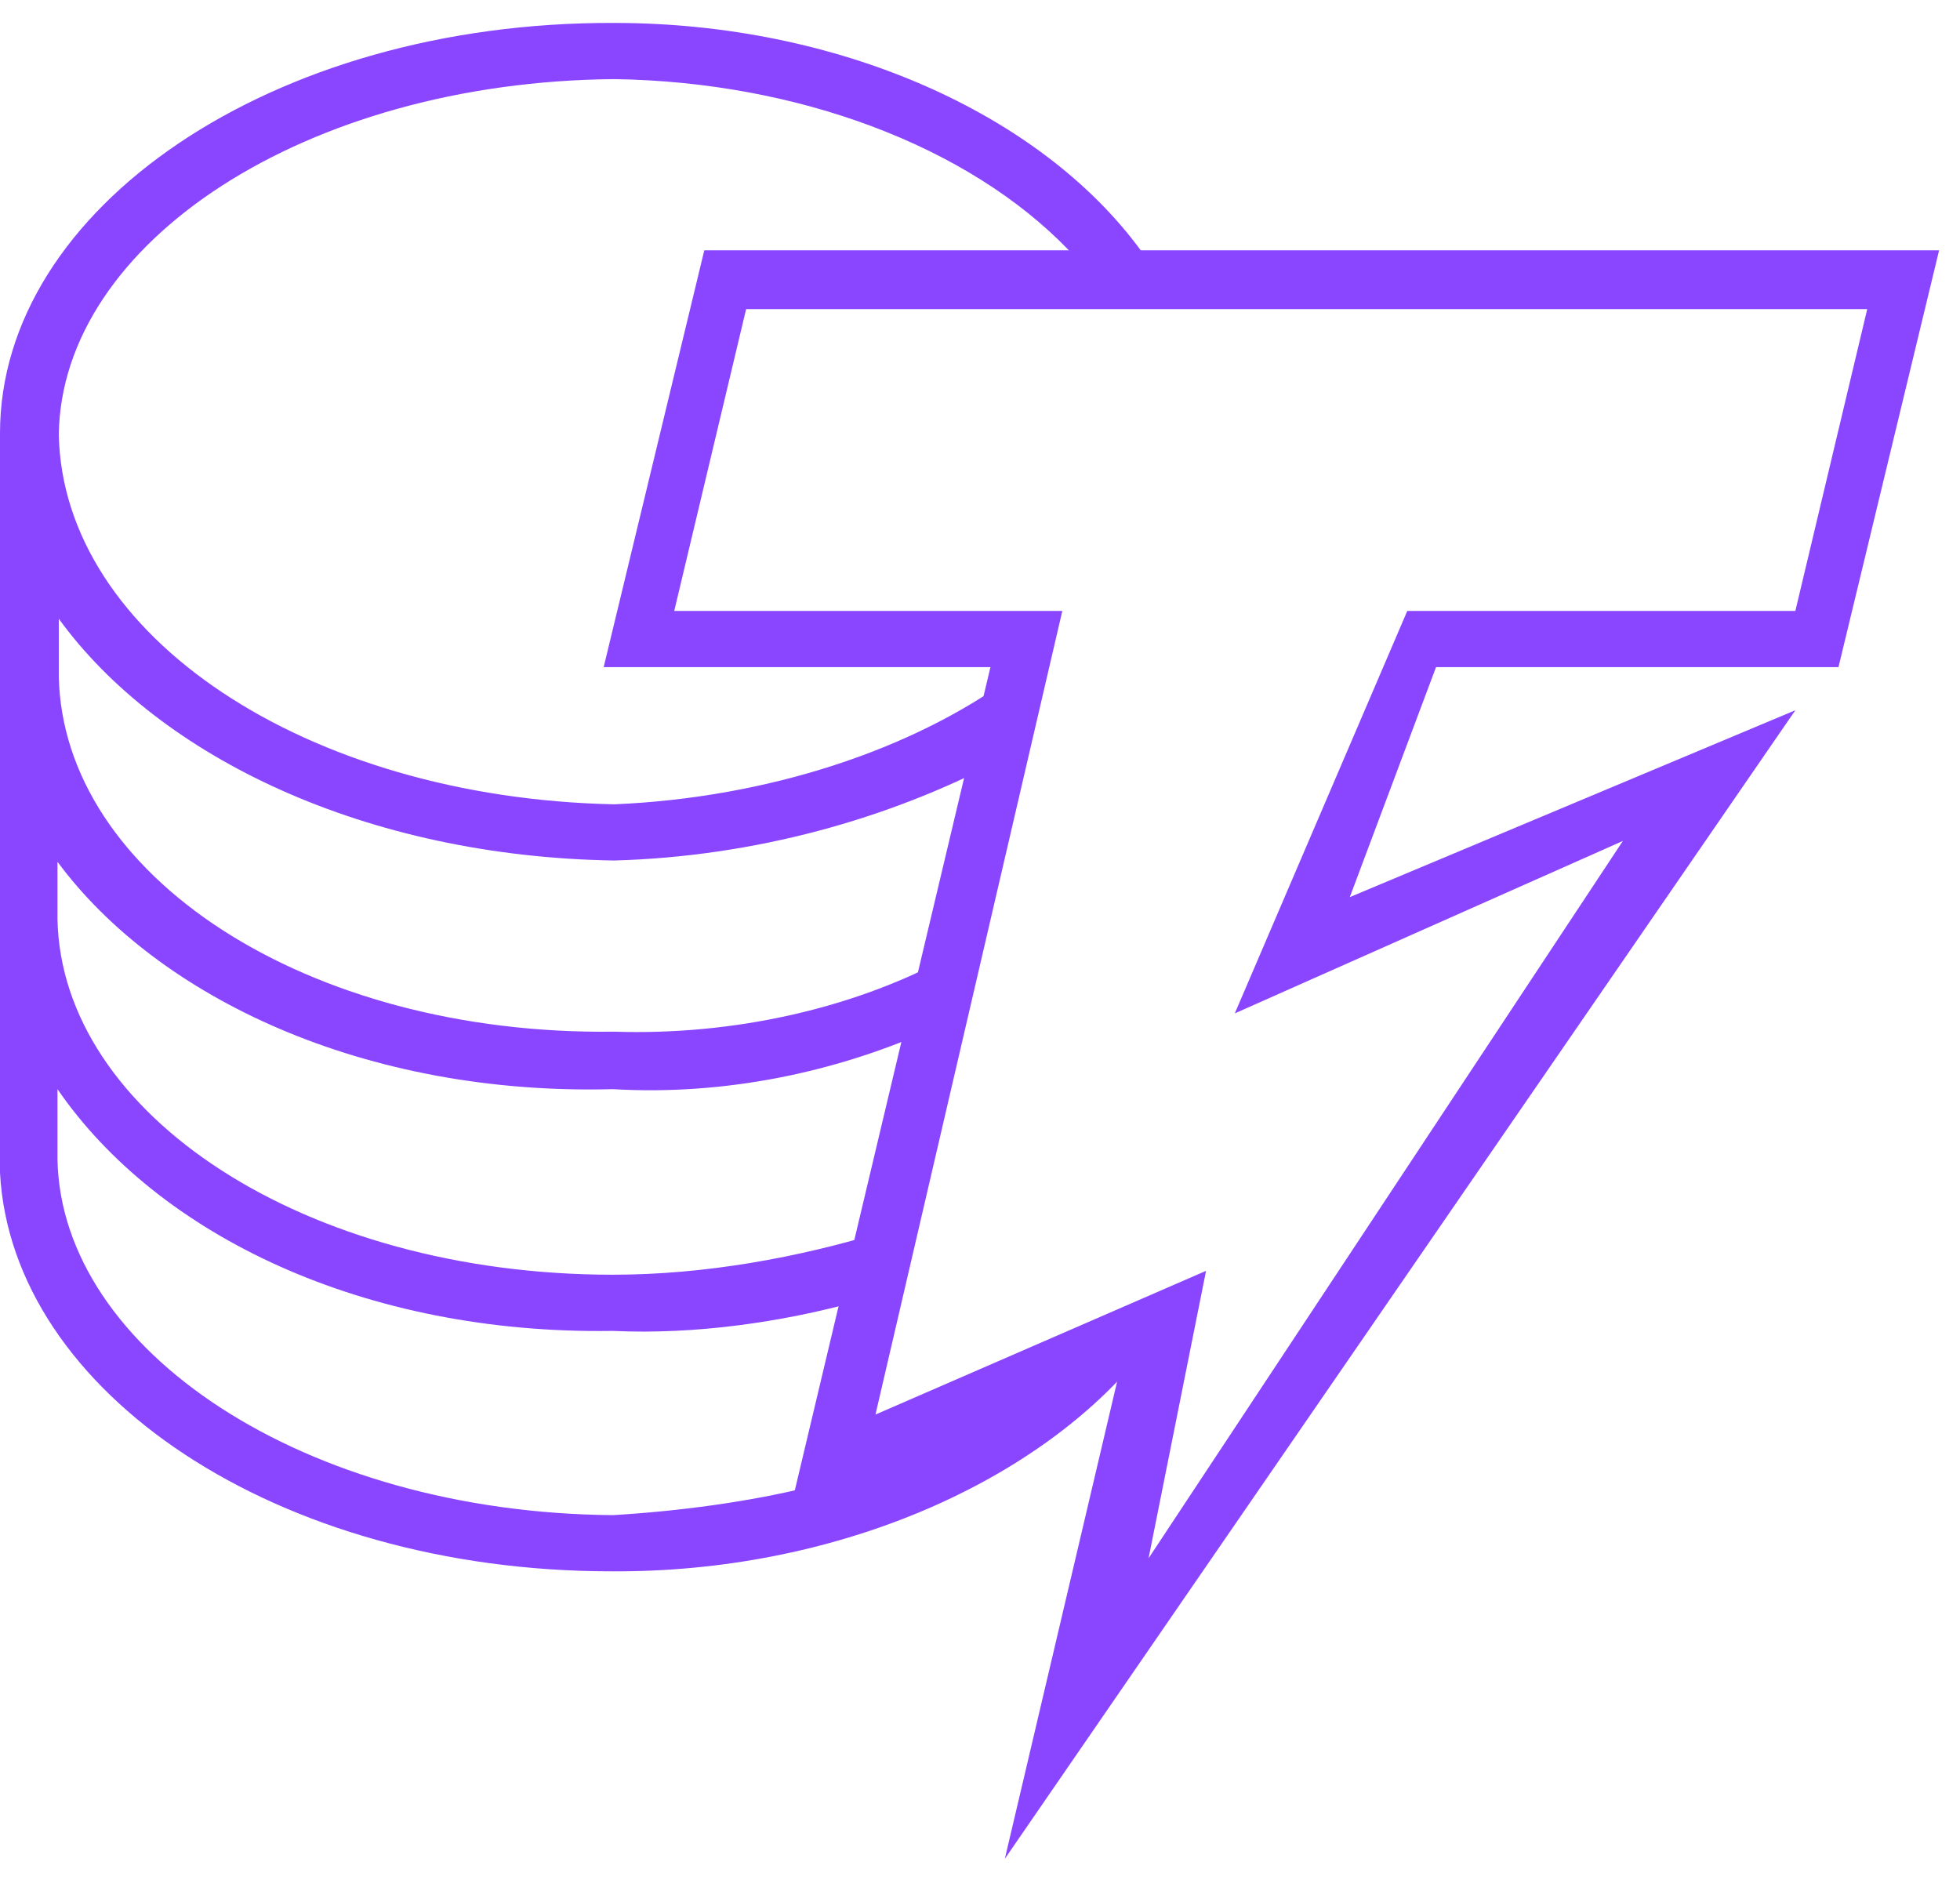 <svg width="57" height="55" viewBox="0 0 57 55" fill="none" xmlns="http://www.w3.org/2000/svg">
<path d="M33.098 39.503L23.598 43.645V43.227C21.774 43.683 19.722 43.949 17.822 44.063C8.854 43.987 1.786 39.275 1.672 33.727V31.675C4.598 35.931 10.602 38.819 17.822 38.705C20.254 38.819 22.762 38.439 24.852 37.869L25.688 35.817C23.218 36.577 20.482 37.071 17.822 37.071C8.854 37.071 1.786 32.397 1.672 26.735V25.063C4.598 29.015 10.602 31.865 17.822 31.675C21.09 31.865 24.244 31.181 26.942 30.003L27.36 27.951C24.738 29.319 21.356 30.117 17.86 30.003C8.892 30.117 1.824 25.443 1.71 19.667V17.995C4.636 22.023 10.64 24.911 17.86 25.025C21.964 24.911 25.84 23.809 29.032 22.137L29.45 19.667C26.562 21.795 22.344 23.201 17.86 23.391C8.892 23.201 1.824 18.489 1.71 12.637C1.786 7.051 8.892 2.377 17.86 2.301C23.18 2.377 28.158 4.239 31.084 7.279L31.388 7.773H33.478L33.174 7.279C30.248 3.289 24.358 0.667 17.86 0.667C7.904 0.629 0 6.063 0 12.599V13.017V34.107C0.342 40.491 8.056 45.697 17.784 45.697C24.206 45.735 30.02 43.189 33.098 39.503Z" fill="#8A46FF"/>
<path d="M29.222 54.057L32.566 39.846L22.952 44.026L28.804 19.401H17.556L20.482 7.28H56.392L53.466 19.401H41.762L39.254 26.09L52.212 20.655L29.222 54.057ZM35.074 36.958L33.402 45.318L47.196 24.456L35.91 29.471L40.926 17.767H52.212L54.302 8.99H21.698L19.608 17.767H30.894L25.46 41.138L35.074 36.958Z" fill="#8A46FF"/>
</svg>

